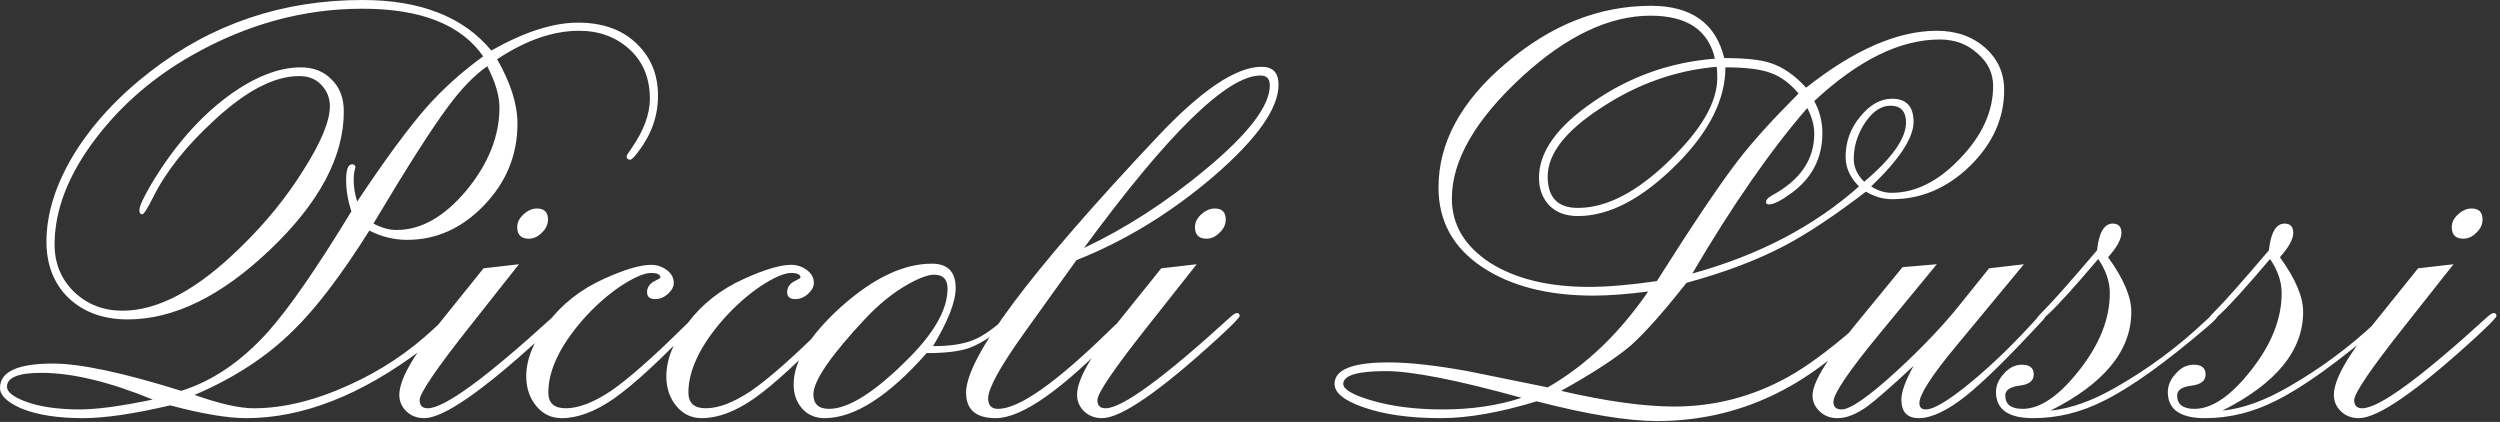 <svg width="551" height="93" viewBox="0 0 551 93" fill="none" xmlns="http://www.w3.org/2000/svg">
<rect x="0" y="0" width="551" height="93" fill="#333333" stroke="none"/>
<path d="M92.928 77.056C79.531 87.125 66.645 92.16 54.272 92.16C50.176 92.16 44.587 91.221 37.504 89.344C29.483 91.221 23.083 92.16 18.304 92.16C12.672 92.16 8.107 91.435 4.608 89.984C1.536 88.619 -8.4877e-05 87.125 -8.4877e-05 85.504C-8.4877e-05 81.92 3.883 80.128 11.648 80.128C17.707 80.128 27.136 82.133 39.936 86.144C46.763 84.011 53.077 79.744 58.88 73.344C63.573 68.139 69.76 59.221 77.44 46.592C76.672 44.203 76.288 41.899 76.288 39.68C76.288 37.376 76.715 36.224 77.568 36.224C78.08 36.224 78.336 36.437 78.336 36.864C78.336 36.949 78.251 37.291 78.08 37.888C77.995 38.4 77.952 38.997 77.952 39.68C77.952 41.216 78.208 42.795 78.72 44.416C85.035 34.944 90.197 27.947 94.208 23.424C97.707 19.499 101.803 15.829 106.496 12.416C101.632 5.419 92.757 1.92 79.872 1.92C66.901 1.92 54.4 5.333 42.368 12.16C33.92 16.939 26.88 22.997 21.248 30.336C15.104 38.357 12.032 46.208 12.032 53.888C12.032 58.069 13.483 61.568 16.384 64.384C19.285 67.115 22.827 68.48 27.008 68.48C34.859 68.48 43.52 63.829 52.992 54.528C58.539 49.152 63.189 43.435 66.944 37.376C70.784 31.317 72.704 26.667 72.704 23.424C72.704 21.632 72.107 20.096 70.912 18.816C69.717 17.451 68.053 16.768 65.92 16.768C60.459 16.768 54.229 20.011 47.232 26.496C41.088 32.128 36.608 37.76 33.792 43.392C32.512 45.952 31.701 47.232 31.36 47.232C30.933 47.232 30.72 46.933 30.72 46.336C30.72 45.483 31.573 43.605 33.28 40.704C38.144 32.512 43.776 26.027 50.176 21.248C55.979 16.981 61.355 14.848 66.304 14.848C69.12 14.848 71.381 15.744 73.088 17.536C74.88 19.243 75.776 21.589 75.776 24.576C75.776 34.56 70.357 44.715 59.52 55.04C48.768 65.28 38.315 70.4 28.16 70.4C22.784 70.4 18.432 68.821 15.104 65.664C11.861 62.507 10.24 58.368 10.24 53.248C10.24 47.104 12.245 40.704 16.256 34.048C20.352 27.392 25.984 21.291 33.152 15.744C46.72 5.248 62.293 3.05176e-05 79.872 3.05176e-05C92.672 3.05176e-05 102.144 3.712 108.288 11.136C115.541 7.04 121.899 4.992 127.36 4.992C132.821 4.992 137.131 6.528 140.288 9.6C143.445 12.587 145.024 16.427 145.024 21.12C145.024 25.472 143.616 29.525 140.8 33.28C139.861 34.56 139.221 35.2 138.88 35.2C138.368 35.2 138.112 34.944 138.112 34.432C138.112 34.261 138.453 33.707 139.136 32.768C141.867 28.843 143.232 25.173 143.232 21.76C143.232 17.237 141.739 13.611 138.752 10.88C135.765 8.149 132.053 6.784 127.616 6.784C121.899 6.784 115.883 8.875 109.568 13.056C112.555 18.261 114.048 22.997 114.048 27.264C114.048 34.176 111.573 40.192 106.624 45.312C101.76 50.347 96.128 52.864 89.728 52.864C86.827 52.864 84.053 52.181 81.408 50.816C75.179 60.715 69.547 68.096 64.512 72.96C58.709 78.677 51.499 83.371 42.88 87.04C48.427 89.003 52.779 89.984 55.936 89.984C62.421 89.984 69.419 88.277 76.928 84.864C83.925 81.707 90.155 77.568 95.616 72.448C97.835 70.4 99.072 69.376 99.328 69.376C99.755 69.376 99.968 69.589 99.968 70.016C99.968 71.211 97.621 73.557 92.928 77.056ZM17.664 90.24C21.333 90.24 26.667 89.515 33.664 88.064C24.107 84.139 15.915 82.176 9.088 82.176C4.053 82.176 1.536 83.2 1.536 85.248C1.536 86.357 2.859 87.424 5.504 88.448C8.661 89.643 12.715 90.24 17.664 90.24ZM87.424 50.688C92.8 50.688 97.92 47.787 102.784 41.984C107.648 36.096 110.08 29.995 110.08 23.68C110.08 21.12 109.184 18.091 107.392 14.592C104.576 16.555 101.717 19.499 98.816 23.424C95.232 28.203 89.728 36.821 82.304 49.28C84.096 50.219 85.803 50.688 87.424 50.688ZM119.113 74.496C106.228 86.272 97.694 92.16 93.513 92.16C91.977 92.16 90.697 91.691 89.673 90.752C88.564 89.728 88.009 88.491 88.009 87.04C88.009 83.797 90.868 78.635 96.585 71.552L106.569 59.136L114.377 58.24L103.753 71.68C96.244 81.152 92.489 86.656 92.489 88.192C92.489 89.387 93.086 89.984 94.281 89.984C97.95 89.984 107.166 83.243 121.929 69.76C122.526 69.248 122.953 68.992 123.209 68.992C123.636 68.992 123.849 69.205 123.849 69.632C123.849 69.973 122.27 71.595 119.113 74.496ZM120.777 48.384C120.777 49.493 120.308 50.475 119.369 51.328C118.516 52.181 117.577 52.608 116.553 52.608C114.846 52.608 113.993 51.755 113.993 50.048C113.993 49.024 114.462 48.085 115.401 47.232C116.34 46.379 117.321 45.952 118.345 45.952C119.966 45.952 120.777 46.763 120.777 48.384ZM153.874 70.656C145.938 79.019 139.709 84.779 135.186 87.936C131.09 90.752 127.293 92.16 123.794 92.16C121.575 92.16 119.741 91.307 118.29 89.6C116.754 87.808 115.986 85.589 115.986 82.944C115.986 79.189 117.565 75.264 120.722 71.168C123.879 66.987 128.018 63.744 133.138 61.44C137.661 59.392 141.117 58.368 143.506 58.368C144.786 58.368 145.938 58.752 146.962 59.52C147.986 60.288 148.498 61.227 148.498 62.336C148.498 63.189 148.071 64 147.218 64.768C146.365 65.536 145.426 65.92 144.402 65.92C143.207 65.92 142.61 65.408 142.61 64.384C142.61 63.275 143.25 62.421 144.53 61.824C145.213 61.483 145.554 61.269 145.554 61.184C145.554 60.501 144.871 60.16 143.506 60.16C141.97 60.16 139.709 61.141 136.722 63.104C133.821 65.067 131.047 67.541 128.402 70.528C123.367 76.331 120.85 81.664 120.85 86.528C120.85 88.832 122.13 89.984 124.69 89.984C127.506 89.984 130.834 88.704 134.674 86.144C138.514 83.499 143.847 78.805 150.674 72.064C152.637 70.101 153.703 69.12 153.874 69.12C154.301 69.12 154.514 69.291 154.514 69.632C154.514 69.888 154.301 70.229 153.874 70.656ZM184.749 70.656C176.813 79.019 170.584 84.779 166.061 87.936C161.965 90.752 158.168 92.16 154.669 92.16C152.45 92.16 150.616 91.307 149.165 89.6C147.629 87.808 146.861 85.589 146.861 82.944C146.861 79.189 148.44 75.264 151.597 71.168C154.754 66.987 158.893 63.744 164.013 61.44C168.536 59.392 171.992 58.368 174.381 58.368C175.661 58.368 176.813 58.752 177.837 59.52C178.861 60.288 179.373 61.227 179.373 62.336C179.373 63.189 178.946 64 178.093 64.768C177.24 65.536 176.301 65.92 175.277 65.92C174.082 65.92 173.485 65.408 173.485 64.384C173.485 63.275 174.125 62.421 175.405 61.824C176.088 61.483 176.429 61.269 176.429 61.184C176.429 60.501 175.746 60.16 174.381 60.16C172.845 60.16 170.584 61.141 167.597 63.104C164.696 65.067 161.922 67.541 159.277 70.528C154.242 76.331 151.725 81.664 151.725 86.528C151.725 88.832 153.005 89.984 155.565 89.984C158.381 89.984 161.709 88.704 165.549 86.144C169.389 83.499 174.722 78.805 181.549 72.064C183.512 70.101 184.578 69.12 184.749 69.12C185.176 69.12 185.389 69.291 185.389 69.632C185.389 69.888 185.176 70.229 184.749 70.656ZM204.232 77.824C195.784 87.381 188.275 92.16 181.704 92.16C179.741 92.16 178.12 91.477 176.84 90.112C175.56 88.661 174.92 86.869 174.92 84.736C174.92 79.616 178.419 73.899 185.416 67.584C192.499 61.269 199.155 58.112 205.384 58.112C208.883 58.112 210.632 59.904 210.632 63.488C210.632 66.475 208.968 70.741 205.64 76.288C209.309 76.288 212.211 75.861 214.344 75.008C216.563 74.155 219.08 72.405 221.896 69.76C222.152 69.504 222.451 69.291 222.792 69.12C223.133 69.12 223.304 69.291 223.304 69.632C223.304 70.144 222.536 70.997 221 72.192C218.099 74.496 215.539 76.032 213.32 76.8C211.187 77.483 208.157 77.824 204.232 77.824ZM182.728 90.112C187.08 90.112 193.011 86.315 200.52 78.72C206.067 73.088 208.84 68.053 208.84 63.616C208.84 61.568 207.859 60.544 205.896 60.544C204.531 60.544 202.568 61.269 200.008 62.72C196.851 64.512 193.779 66.987 190.792 70.144C183.112 78.336 179.272 83.925 179.272 86.912C179.272 89.045 180.424 90.112 182.728 90.112ZM246.459 73.088C234.256 85.803 225.254 92.16 219.451 92.16C215.099 92.16 212.923 90.283 212.923 86.528C212.923 78.763 227.003 59.947 255.163 30.08C264.806 19.84 272.443 14.72 278.075 14.72C280.55 14.72 281.787 16.043 281.787 18.688C281.787 23.893 277.051 30.592 267.579 38.784C258.107 46.891 247.995 53.077 237.243 57.344L225.851 73.216C220.475 80.725 217.787 85.589 217.787 87.808C217.787 89.344 218.512 90.112 219.963 90.112C224.571 90.112 232.72 84.395 244.411 72.96C247.142 70.315 248.678 68.992 249.019 68.992C249.36 68.992 249.531 69.248 249.531 69.76C249.531 69.845 248.507 70.955 246.459 73.088ZM238.907 54.656C248.123 50.304 257.04 44.544 265.659 37.376C275.131 29.525 279.867 23.339 279.867 18.816C279.867 17.365 279.184 16.64 277.819 16.64C270.48 16.64 257.51 29.312 238.907 54.656ZM268.488 74.496C255.603 86.272 247.069 92.16 242.888 92.16C241.352 92.16 240.072 91.691 239.048 90.752C237.939 89.728 237.384 88.491 237.384 87.04C237.384 83.797 240.243 78.635 245.96 71.552L255.944 59.136L263.752 58.24L253.128 71.68C245.619 81.152 241.864 86.656 241.864 88.192C241.864 89.387 242.461 89.984 243.656 89.984C247.325 89.984 256.541 83.243 271.304 69.76C271.901 69.248 272.328 68.992 272.584 68.992C273.011 68.992 273.224 69.205 273.224 69.632C273.224 69.973 271.645 71.595 268.488 74.496ZM270.152 48.384C270.152 49.493 269.683 50.475 268.744 51.328C267.891 52.181 266.952 52.608 265.928 52.608C264.221 52.608 263.368 51.755 263.368 50.048C263.368 49.024 263.837 48.085 264.776 47.232C265.715 46.379 266.696 45.952 267.72 45.952C269.341 45.952 270.152 46.763 270.152 48.384ZM412.022 71.04C398.539 85.547 382.923 92.8 365.174 92.8C358.774 92.8 349.942 91.349 338.678 88.448C330.571 90.923 323.531 92.16 317.558 92.16C310.646 92.16 304.929 91.349 300.406 89.728C296.225 88.277 294.134 86.571 294.134 84.608C294.134 81.451 298.102 79.872 306.038 79.872C310.561 79.872 316.363 80.512 323.446 81.792C329.334 82.987 335.222 84.181 341.11 85.376C349.473 80.597 356.854 73.557 363.254 64.256C358.475 64.853 354.465 65.152 351.222 65.152C341.067 65.152 332.833 63.019 326.518 58.752C320.203 54.485 317.046 48.683 317.046 41.344C317.046 31.445 321.995 22.315 331.894 13.952C341.793 5.504 352.459 1.28 363.894 1.28C372.769 1.28 378.145 5.12 380.022 12.8C384.545 12.8 387.873 13.141 390.006 13.824C392.822 14.677 395.51 16.512 398.07 19.328C408.651 10.965 418.251 6.784 426.87 6.784C431.137 6.784 434.678 8.021 437.494 10.496C440.31 12.971 441.718 16.085 441.718 19.84C441.718 26.069 439.201 31.659 434.166 36.608C429.131 41.472 423.414 43.904 417.014 43.904C415.051 43.904 413.131 43.349 411.254 42.24C404.342 47.531 398.369 51.499 393.334 54.144C387.361 57.301 380.15 60.032 371.702 62.336C366.582 68.821 362.486 73.429 359.414 76.16C356.086 78.976 350.966 82.304 344.054 86.144C354.038 88.448 362.358 89.6 369.014 89.6C377.889 89.6 386.251 87.424 394.102 83.072C398.113 80.853 402.934 77.312 408.566 72.448C411.126 70.229 412.363 69.12 412.278 69.12C412.705 69.12 412.918 69.333 412.918 69.76C412.918 69.931 412.619 70.357 412.022 71.04ZM317.942 90.24C324.342 90.24 330.145 89.387 335.35 87.68C321.185 83.755 311.201 81.792 305.398 81.792C299.169 81.792 296.054 82.731 296.054 84.608C296.054 85.803 298.059 86.997 302.07 88.192C306.593 89.557 311.883 90.24 317.942 90.24ZM365.174 61.952C373.11 49.408 379.083 40.533 383.094 35.328C386.251 31.232 390.689 26.325 396.406 20.608C394.529 18.389 392.523 16.896 390.39 16.128C388.257 15.275 384.886 14.848 380.278 14.848C380.278 21.845 376.779 28.885 369.782 35.968C362.102 43.733 354.763 47.616 347.766 47.616C345.121 47.616 343.03 46.848 341.494 45.312C339.958 43.691 339.19 41.643 339.19 39.168C339.19 33.451 343.201 27.861 351.222 22.4C359.243 16.853 368.161 13.696 377.974 12.928C376.523 6.613 371.787 3.456 363.766 3.456C354.721 3.456 345.334 7.893 335.606 16.768C325.195 26.325 319.99 35.328 319.99 43.776C319.99 49.493 322.763 54.187 328.31 57.856C333.942 61.44 341.238 63.232 350.198 63.232C354.294 63.232 359.286 62.805 365.174 61.952ZM347.766 45.824C354.081 45.824 360.822 42.325 367.99 35.328C374.987 28.587 378.486 22.528 378.486 17.152C378.486 16.043 378.443 15.232 378.358 14.72C369.398 15.488 360.95 18.475 353.014 23.68C345.078 28.8 341.11 33.877 341.11 38.912C341.11 43.52 343.329 45.824 347.766 45.824ZM372.982 60.288C387.574 56.277 399.819 49.877 409.718 41.088C407.755 39.125 406.774 36.949 406.774 34.56C406.774 31.232 407.841 28.288 409.974 25.728C412.107 23.083 414.454 21.76 417.014 21.76C420.171 21.76 421.75 23.467 421.75 26.88C421.75 30.379 418.635 35.115 412.406 41.088C413.857 42.027 415.35 42.496 416.886 42.496C422.177 42.496 427.211 39.979 431.99 34.944C436.854 29.909 439.286 24.576 439.286 18.944C439.286 16.128 438.134 13.739 435.83 11.776C433.611 9.728 430.838 8.704 427.51 8.704C418.806 8.704 409.59 13.227 399.862 22.272C401.057 24.491 401.654 26.837 401.654 29.312C401.654 34.859 399.35 39.296 394.742 42.624C392.523 44.245 390.902 45.056 389.878 45.056C389.451 45.056 389.238 44.885 389.238 44.544C389.238 44.032 389.707 43.52 390.646 43.008C396.79 39.68 399.862 35.157 399.862 29.44C399.862 27.648 399.35 25.771 398.326 23.808C390.305 33.024 381.857 45.184 372.982 60.288ZM410.87 40.064C417.014 34.859 420.086 30.507 420.086 27.008C420.086 24.533 418.934 23.296 416.63 23.296C414.582 23.296 412.705 24.576 410.998 27.136C409.377 29.611 408.566 32.256 408.566 35.072C408.566 36.864 409.334 38.528 410.87 40.064ZM450.039 70.784C442.786 78.635 437.239 84.096 433.399 87.168C429.218 90.496 425.719 92.16 422.903 92.16C420.343 92.16 419.063 90.795 419.063 88.064C419.063 86.357 419.959 83.883 421.751 80.64C416.887 85.163 413.474 88.149 411.511 89.6C409.122 91.307 406.946 92.16 404.983 92.16C403.447 92.16 402.167 91.691 401.143 90.752C400.034 89.728 399.479 88.533 399.479 87.168C399.479 84.437 402.423 79.488 408.311 72.32L419.319 58.88L426.871 58.24L414.327 73.472C407.5 81.749 404.087 86.784 404.087 88.576C404.087 89.685 404.684 90.24 405.879 90.24C407.842 90.24 411.98 87.339 418.295 81.536C423.842 76.416 428.45 71.552 432.119 66.944L438.391 59.136L446.071 58.24L431.223 76.16C425.762 82.731 423.031 86.955 423.031 88.832C423.031 89.771 423.5 90.24 424.439 90.24C426.231 90.24 429.559 88.235 434.423 84.224C439.287 80.213 444.279 75.349 449.399 69.632C449.74 69.291 449.996 69.12 450.167 69.12C450.594 69.12 450.807 69.291 450.807 69.632C450.807 69.888 450.551 70.272 450.039 70.784ZM486.762 71.808C477.29 79.915 469.61 85.419 463.722 88.32C458.687 90.88 453.482 92.16 448.106 92.16C442.645 92.16 439.914 90.24 439.914 86.4C439.914 84.949 440.511 83.584 441.706 82.304C442.815 81.024 444.138 80.384 445.674 80.384C447.381 80.384 448.234 81.109 448.234 82.56C448.234 83.925 447.21 84.736 445.162 84.992C443.029 85.248 441.962 85.973 441.962 87.168C441.962 89.131 443.242 90.112 445.802 90.112C449.642 90.112 453.781 87.296 458.218 81.664C462.741 75.947 465.002 70.272 465.002 64.64C465.002 62.08 464.149 59.563 462.442 57.088C457.237 63.232 453.567 67.285 451.434 69.248C450.154 70.443 449.429 71.04 449.258 71.04C448.917 71.04 448.746 70.869 448.746 70.528C448.746 70.272 449.215 69.675 450.154 68.736C452.373 66.517 456.383 61.995 462.186 55.168C462.613 51.243 463.765 49.28 465.642 49.28C466.922 49.28 467.562 49.963 467.562 51.328C467.562 52.693 466.581 54.485 464.618 56.704C468.031 61.397 469.738 65.408 469.738 68.736C469.738 77.269 463.807 84.523 451.946 90.496C456.383 90.069 461.247 88.32 466.538 85.248C473.535 81.237 479.935 76.501 485.738 71.04C487.103 69.76 487.871 69.12 488.042 69.12C488.469 69.12 488.682 69.333 488.682 69.76C488.682 70.016 488.042 70.699 486.762 71.808ZM524.637 71.808C515.165 79.915 507.485 85.419 501.597 88.32C496.562 90.88 491.357 92.16 485.981 92.16C480.52 92.16 477.789 90.24 477.789 86.4C477.789 84.949 478.386 83.584 479.581 82.304C480.69 81.024 482.013 80.384 483.549 80.384C485.256 80.384 486.109 81.109 486.109 82.56C486.109 83.925 485.085 84.736 483.037 84.992C480.904 85.248 479.837 85.973 479.837 87.168C479.837 89.131 481.117 90.112 483.677 90.112C487.517 90.112 491.656 87.296 496.093 81.664C500.616 75.947 502.877 70.272 502.877 64.64C502.877 62.08 502.024 59.563 500.317 57.088C495.112 63.232 491.442 67.285 489.309 69.248C488.029 70.443 487.304 71.04 487.133 71.04C486.792 71.04 486.621 70.869 486.621 70.528C486.621 70.272 487.09 69.675 488.029 68.736C490.248 66.517 494.258 61.995 500.061 55.168C500.488 51.243 501.64 49.28 503.517 49.28C504.797 49.28 505.437 49.963 505.437 51.328C505.437 52.693 504.456 54.485 502.493 56.704C505.906 61.397 507.613 65.408 507.613 68.736C507.613 77.269 501.682 84.523 489.821 90.496C494.258 90.069 499.122 88.32 504.413 85.248C511.41 81.237 517.81 76.501 523.613 71.04C524.978 69.76 525.746 69.12 525.917 69.12C526.344 69.12 526.557 69.333 526.557 69.76C526.557 70.016 525.917 70.699 524.637 71.808ZM545.488 74.496C532.603 86.272 524.069 92.16 519.888 92.16C518.352 92.16 517.072 91.691 516.048 90.752C514.939 89.728 514.384 88.491 514.384 87.04C514.384 83.797 517.243 78.635 522.96 71.552L532.944 59.136L540.752 58.24L530.128 71.68C522.619 81.152 518.864 86.656 518.864 88.192C518.864 89.387 519.461 89.984 520.656 89.984C524.325 89.984 533.541 83.243 548.304 69.76C548.901 69.248 549.328 68.992 549.584 68.992C550.011 68.992 550.224 69.205 550.224 69.632C550.224 69.973 548.645 71.595 545.488 74.496ZM547.152 48.384C547.152 49.493 546.683 50.475 545.744 51.328C544.891 52.181 543.952 52.608 542.928 52.608C541.221 52.608 540.368 51.755 540.368 50.048C540.368 49.024 540.837 48.085 541.776 47.232C542.715 46.379 543.696 45.952 544.72 45.952C546.341 45.952 547.152 46.763 547.152 48.384Z" fill="white"/>
</svg>
